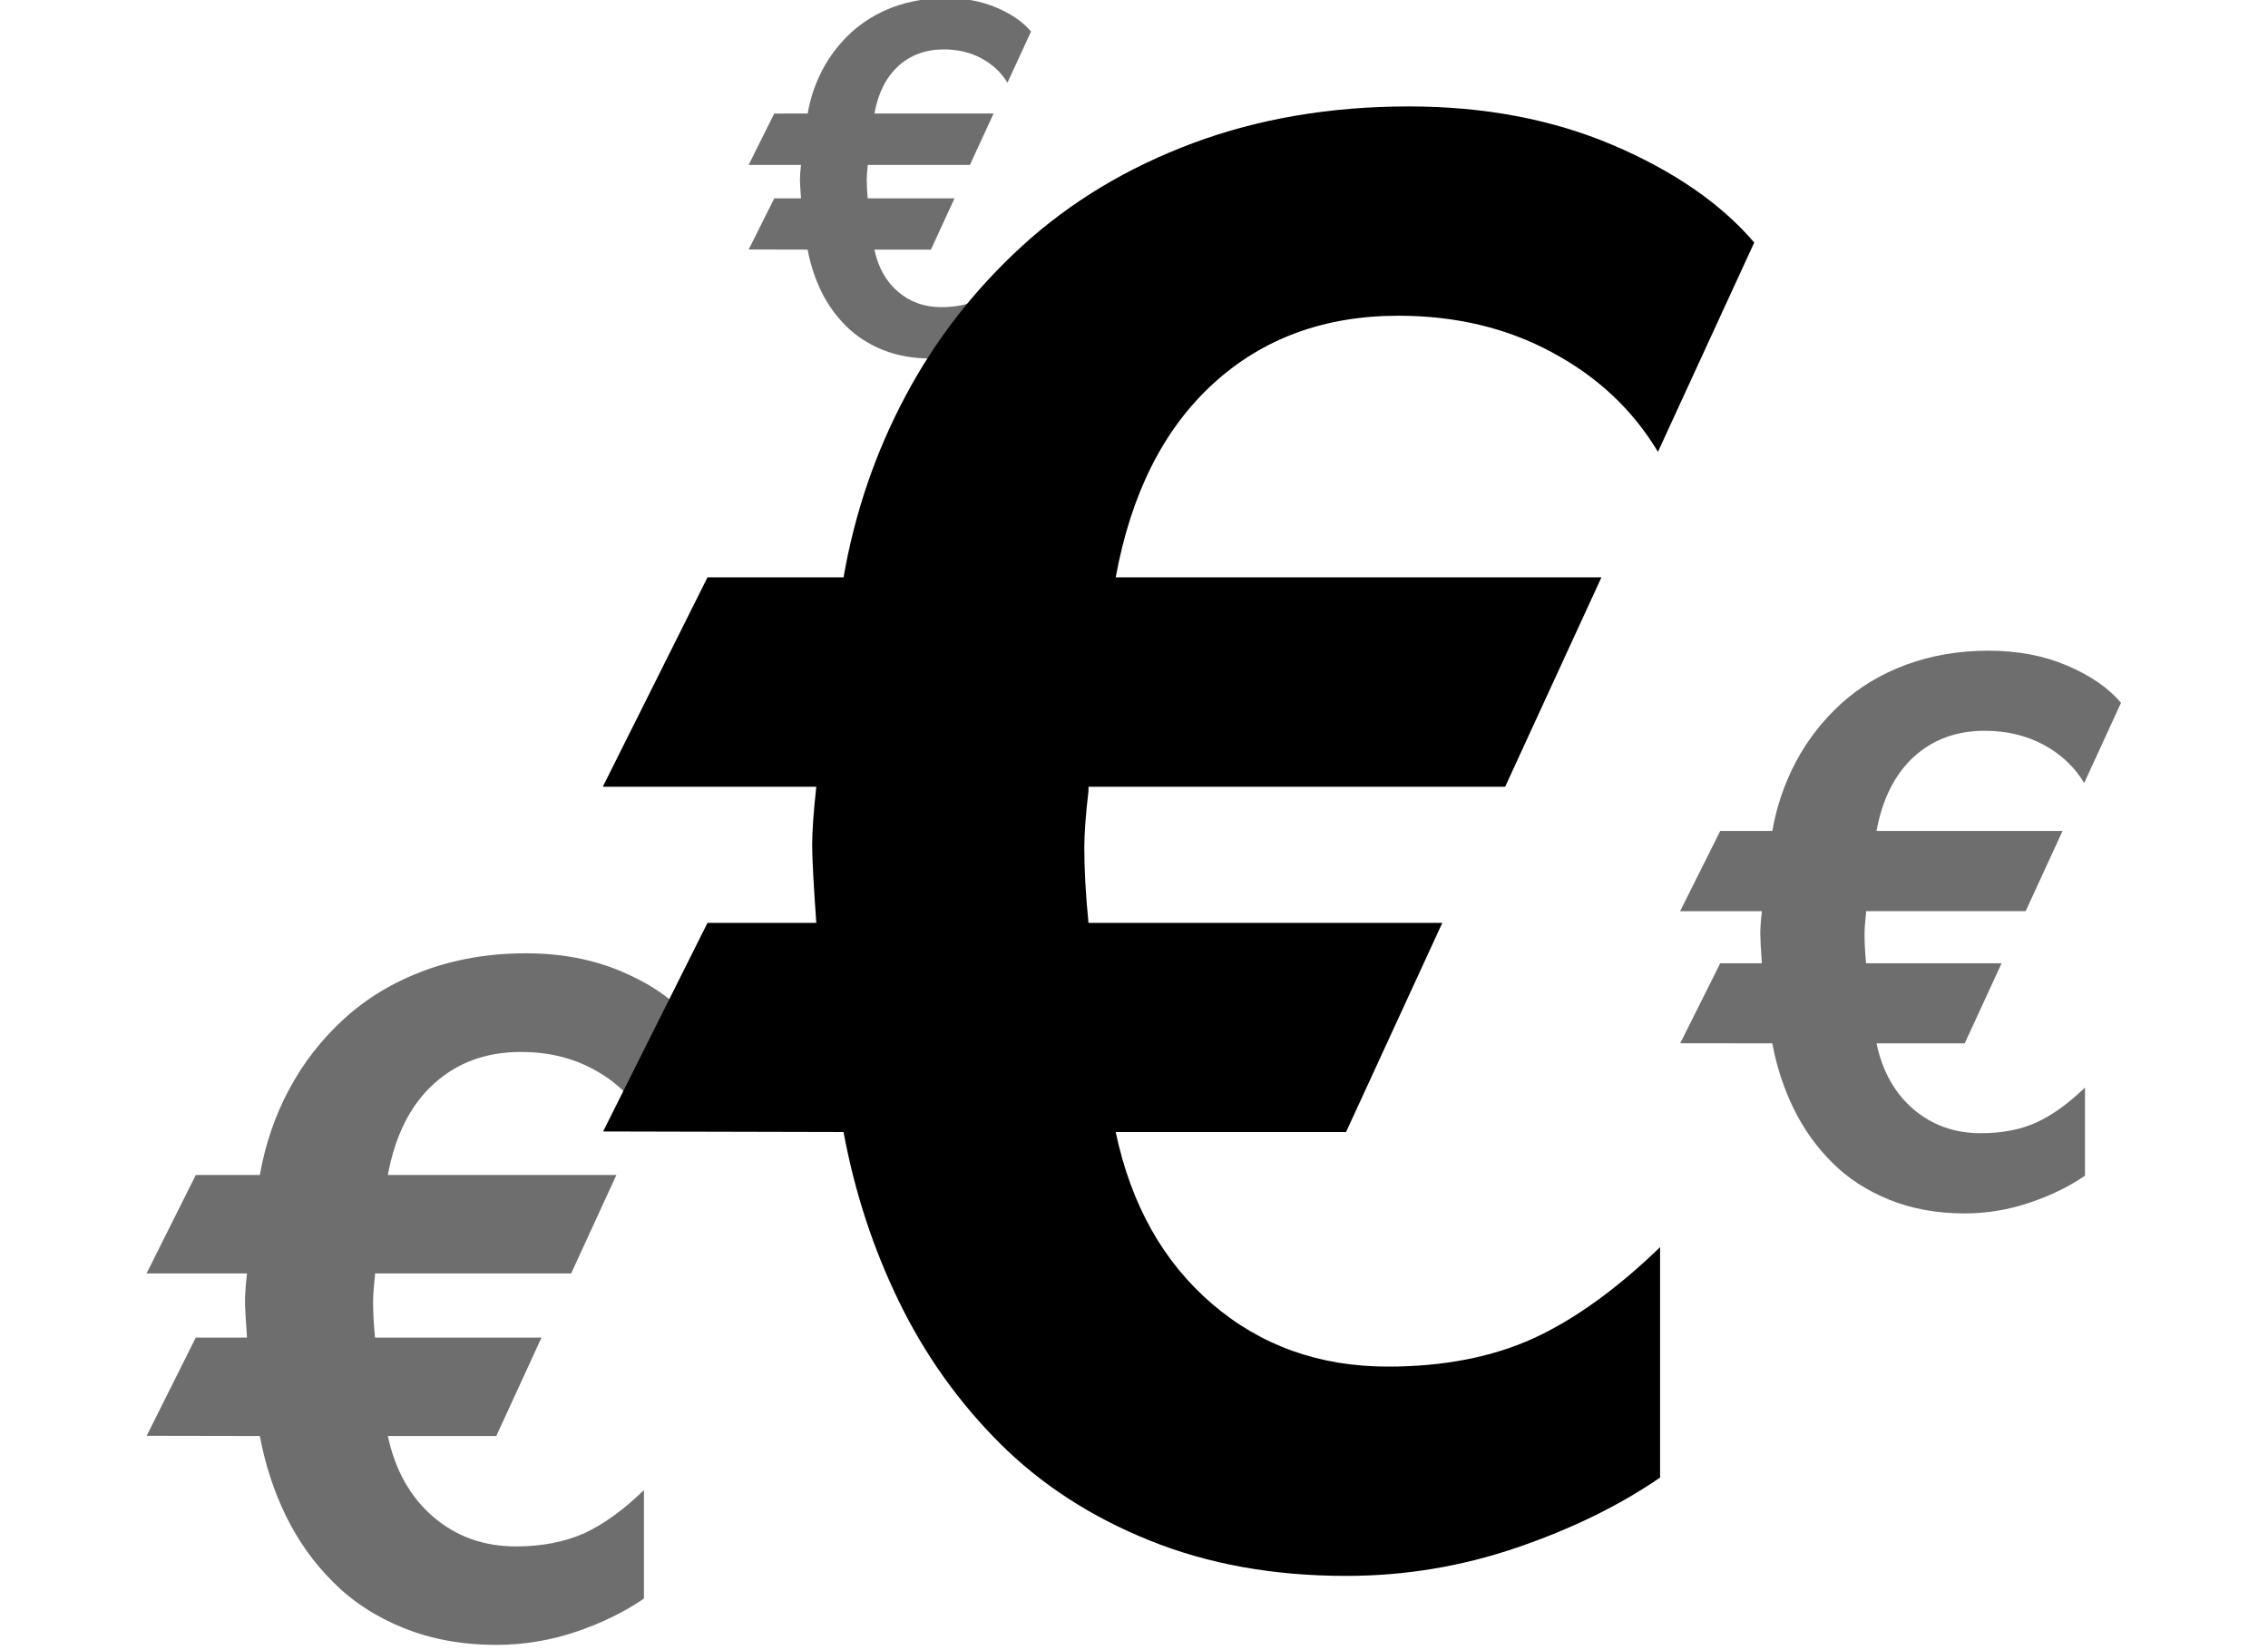 <?xml version="1.0" encoding="utf-8"?>
<!-- Generator: Adobe Illustrator 15.0.0, SVG Export Plug-In . SVG Version: 6.00 Build 0)  -->
<!DOCTYPE svg PUBLIC "-//W3C//DTD SVG 1.1//EN" "http://www.w3.org/Graphics/SVG/1.1/DTD/svg11.dtd">
<svg version="1.1" id="Calque_1" xmlns="http://www.w3.org/2000/svg" xmlns:xlink="http://www.w3.org/1999/xlink" x="0px" y="0px"
	 width="294.684px" height="214.438px" viewBox="0 0 294.684 214.438" enable-background="new 0 0 294.684 214.438"
	 xml:space="preserve">
<path d="M78.364,147.031l31.239,0.074c1.447,7.814,3.854,15.15,7.21,22.039c3.355,6.89,7.708,13.017,13.062,18.371
	c5.347,5.354,11.833,9.573,19.445,12.644c7.611,3.087,16.135,4.624,25.572,4.624c7.611,0,15.009-1.223,22.164-3.668
	c7.166-2.446,13.368-5.487,18.641-9.111v-29.941c-5.622,5.443-11.117,9.395-16.464,11.855c-5.345,2.429-11.659,3.666-18.906,3.666
	c-8.887,0-16.5-2.713-22.845-8.155c-6.353-5.46-10.526-12.884-12.517-22.323h29.927l12.51-27.184h-45.972
	c-0.364-3.637-0.544-6.902-0.544-9.796c0-1.804,0.18-4.264,0.544-7.351v-0.537h54.135l12.511-27.213h-63.111
	c1.991-10.87,6.209-19.25,12.651-25.155c6.437-5.89,14.457-8.843,24.075-8.843c7.434,0,14.1,1.581,19.989,4.772
	c5.897,3.161,10.476,7.47,13.74,12.913l12.511-27.198c-4.354-5.085-10.476-9.29-18.356-12.66c-7.895-3.355-16.73-5.024-26.52-5.024
	c-10.162,0-19.504,1.58-28.024,4.755c-8.522,3.177-15.91,7.62-22.173,13.331c-6.248,5.711-11.333,12.243-15.225,19.579
	c-3.906,7.336-6.583,15.194-8.029,23.529H91.926L78.32,102.238h27.742c-0.358,3.266-0.537,5.801-0.537,7.605
	c0,1.64,0.178,4.995,0.537,10.079H91.926l-12.533,25.052L78.364,147.031z"/>
<path opacity="0.57" d="M218.313,135.566l11.967,0.014c0.551,2.997,1.469,5.803,2.759,8.455c1.282,2.625,2.951,4.98,5.001,7.022
	c2.052,2.058,4.535,3.67,7.45,4.846c2.914,1.18,6.173,1.776,9.789,1.776c2.915,0,5.746-0.479,8.483-1.417
	c2.751-0.925,5.121-2.088,7.142-3.488V141.32c-2.153,2.089-4.256,3.594-6.299,4.534c-2.05,0.939-4.466,1.402-7.246,1.402
	c-3.401,0-6.316-1.046-8.745-3.116c-2.432-2.089-4.033-4.937-4.795-8.561h11.46l4.793-10.407h-17.61
	c-0.135-1.386-0.201-2.639-0.201-3.741c0-0.702,0.066-1.643,0.201-2.818v-0.21h20.734l4.794-10.423h-24.171
	c0.762-4.16,2.379-7.367,4.847-9.634c2.467-2.25,5.532-3.384,9.214-3.384c2.848,0,5.397,0.612,7.657,1.82
	c2.26,1.223,4.011,2.877,5.264,4.965l4.786-10.423c-1.661-1.952-4.005-3.563-7.03-4.846c-3.02-1.282-6.404-1.923-10.153-1.923
	c-3.894,0-7.463,0.61-10.729,1.82c-3.266,1.207-6.091,2.907-8.492,5.099c-2.394,2.192-4.339,4.697-5.83,7.501
	c-1.491,2.818-2.521,5.815-3.071,9.006h-6.77l-5.212,10.423h10.625c-0.144,1.252-0.209,2.236-0.209,2.923
	c0,0.626,0.065,1.908,0.209,3.847h-5.413l-4.803,9.604L218.313,135.566z"/>
<path opacity="0.57" d="M19.057,186.577l14.704,0.027c0.683,3.663,1.804,7.133,3.39,10.386c1.585,3.225,3.621,6.121,6.149,8.608
	c2.516,2.543,5.561,4.509,9.142,5.958c3.595,1.45,7.599,2.188,12.041,2.188c3.578,0,7.052-0.574,10.426-1.722
	c3.375-1.148,6.286-2.597,8.759-4.291V193.63c-2.635,2.568-5.218,4.427-7.733,5.602c-2.516,1.121-5.494,1.721-8.896,1.721
	c-4.184,0-7.763-1.283-10.757-3.853c-2.979-2.569-4.946-6.068-5.889-10.495h14.09l5.875-12.792H48.724
	c-0.164-1.721-0.245-3.253-0.245-4.62c0-0.845,0.081-1.995,0.245-3.444v-0.271h25.486l5.878-12.791H50.392
	c0.943-5.112,2.925-9.073,5.958-11.835c3.035-2.759,6.792-4.155,11.329-4.155c3.501,0,6.631,0.74,9.402,2.243
	c2.775,1.476,4.935,3.498,6.465,6.065l5.888-12.789c-2.047-2.406-4.918-4.374-8.635-5.958c-3.717-1.587-7.872-2.38-12.49-2.38
	c-4.769,0-9.17,0.767-13.174,2.242c-4.017,1.503-7.488,3.581-10.441,6.285c-2.937,2.679-5.328,5.77-7.16,9.213
	c-1.831,3.441-3.089,7.159-3.772,11.068h-8.323l-6.396,12.791h13.051c-0.177,1.559-0.259,2.761-0.259,3.582
	c0,0.791,0.082,2.377,0.259,4.754h-6.655l-5.904,11.808L19.057,186.577z"/>
<path opacity="0.57" d="M97.271,32.418l7.667,0.018c0.354,1.928,0.947,3.712,1.765,5.421c0.829,1.674,1.892,3.184,3.211,4.494
	c1.311,1.31,2.901,2.347,4.768,3.111c1.873,0.746,3.957,1.128,6.276,1.128c1.864,0,3.675-0.31,5.429-0.909
	c1.767-0.583,3.284-1.329,4.577-2.238v-7.332c-1.383,1.346-2.729,2.291-4.039,2.911c-1.311,0.601-2.857,0.891-4.64,0.891
	c-2.182,0-4.046-0.672-5.603-2.001c-1.557-1.328-2.582-3.166-3.067-5.476h7.342l3.064-6.658h-11.278
	c-0.082-0.892-0.127-1.692-0.127-2.402c0-0.455,0.046-1.055,0.127-1.818v-0.129h13.281l3.074-6.675h-15.483
	c0.485-2.674,1.521-4.712,3.103-6.167c1.583-1.438,3.549-2.165,5.905-2.165c1.828,0,3.457,0.382,4.901,1.164
	c1.447,0.781,2.576,1.838,3.375,3.166l3.067-6.659c-1.064-1.255-2.565-2.292-4.504-3.11c-1.938-0.819-4.102-1.237-6.503-1.237
	c-2.492,0-4.786,0.399-6.876,1.164c-2.093,0.783-3.902,1.875-5.439,3.275c-1.53,1.4-2.775,3.001-3.738,4.802
	c-0.957,1.8-1.612,3.729-1.966,5.767H100.6l-3.329,6.675h6.802c-0.088,0.802-0.135,1.438-0.135,1.875
	c0,0.401,0.046,1.219,0.135,2.475H100.6l-3.073,6.149L97.271,32.418z"/>
</svg>
